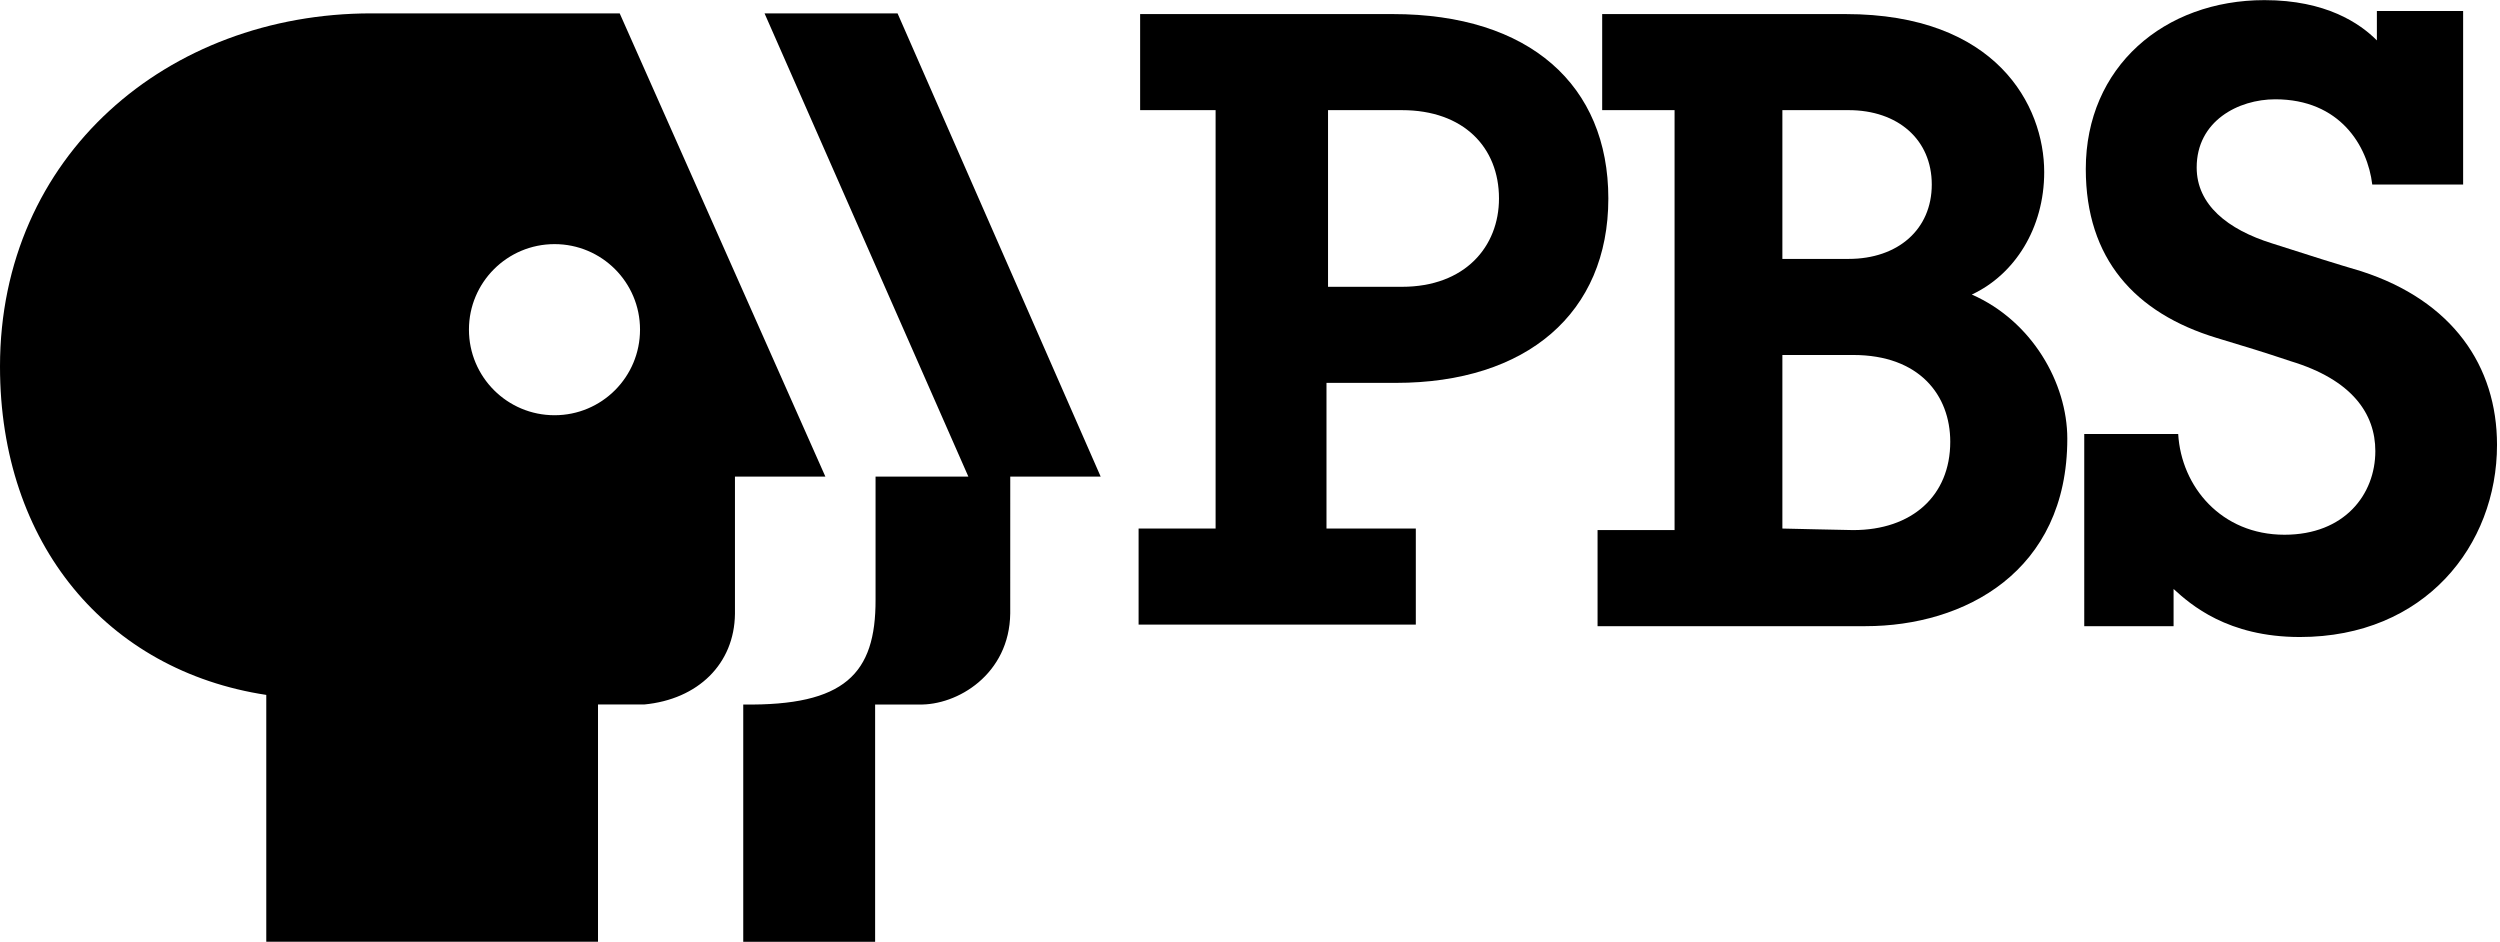 <?xml version="1.0" encoding="UTF-8" standalone="no"?>
<svg
   xmlns:dc="http://purl.org/dc/elements/1.1/"
   xmlns:cc="http://creativecommons.org/ns#"
   xmlns:rdf="http://www.w3.org/1999/02/22-rdf-syntax-ns#"
   xmlns:svg="http://www.w3.org/2000/svg"
   xmlns="http://www.w3.org/2000/svg"
   xmlns:sodipodi="http://sodipodi.sourceforge.net/DTD/sodipodi-0.dtd"
   xmlns:inkscape="http://www.inkscape.org/namespaces/inkscape"
   id="svg3104"
   version="1.1"
   viewBox="0 0 264.583 99.671"
   height="376.711"
   width="1000"
   inkscape:version="0.92.2 (5c3e80d, 2017-08-06)"
   sodipodi:docname="PBS_1984_Horizontal.svg">
  <sodipodi:namedview
     pagecolor="#ffffff"
     bordercolor="#666666"
     borderopacity="1"
     objecttolerance="10"
     gridtolerance="10"
     guidetolerance="10"
     inkscape:pageopacity="0"
     inkscape:pageshadow="2"
     inkscape:window-width="1366"
     inkscape:window-height="705"
     id="namedview4169"
     showgrid="false"
     units="px"
     inkscape:zoom="0.54753108"
     inkscape:cx="684.97408"
     inkscape:cy="145.06933"
     inkscape:window-x="-8"
     inkscape:window-y="-8"
     inkscape:window-maximized="1"
     inkscape:current-layer="svg3104" />
  <defs
     id="defs3098">
    <style
       type="text/css"
       id="style3189">
   
    .fil1 {fill:black}
    .fil0 {fill:#2049A3}
    .fil2 {fill:white}
   
  </style>
    <style
       id="style3189-5"
       type="text/css">
   
    .fil1 {fill:black}
    .fil0 {fill:#2049A3}
    .fil2 {fill:white}
   
  </style>
  </defs>
  <path
     sodipodi:nodetypes="scccccccccssccccccccccccccsssss"
     inkscape:connector-curvature="0"
     id="path5295"
     d="m 39.301,1.415 h 26.284 L 87.35,50.437 h -9.567 v 14.525 c -0.06,5.3 -3.911,9.059 -9.613,9.597 h -4.881 v 25.11 H 28.181 V 73.544 C 11.314,70.978 0,57.572 0,38.793 0,16.461 17.747,1.415 39.301,1.415 Z m 41.613,0 H 94.991 L 116.486,50.437 h -9.567 l -0.003,14.481 c -0.074,6.449 -5.613,9.763 -9.688,9.643 h -4.611 v 25.11 H 78.66 v -25.11 c 10.718,0.149 14.032,-3.224 14.003,-11.106 v -13.018 h 9.82 z M 58.689,25.836 c -5.001,0 -9.059,4.046 -9.059,9.047 0,5.016 4.058,9.062 9.059,9.062 5.001,0 9.047,-4.046 9.047,-9.062 0,-5 -4.046,-9.047 -9.047,-9.047 z"
     style="fill:#000000;stroke-width:0.177" />
  <g
     style="clip-rule:evenodd;fill:#000000;fill-rule:evenodd;image-rendering:optimizeQuality;shape-rendering:geometricPrecision;text-rendering:geometricPrecision"
     id="_34568816-2-1"
     transform="matrix(0.163,0,0,0.164,96.377,-166.939)">
    <path
       style="fill:#000000"
       id="_52424000-2-3"
       class="fil1"
       d="m 199,1089 h -50 v -62 h 164 c 89,0 140,46 140,119 0,74 -53,119 -138,119 -7,0 -45,0 -45,0 v 94 h 58 v 62 H 148 v -62 h 50 v -270 z m 72,114 c 0,0 35,0 48,0 41,0 63,-26 63,-57 0,-33 -23,-57 -63,-57 -7,0 -48,0 -48,0 z"
       inkscape:connector-curvature="0" />
    <path
       style="fill:#000000"
       id="_52970408-1-8"
       class="fil1"
       d="m 449,1089 v -62 h 158 c 98,0 129,59 129,102 0,36 -19,66 -47,79 39,17 62,57 62,93 0,86 -67,121 -131,121 H 446 v -62 h 50 v -271 z m 117,270 c 0,0 43,0.999 46,0.999 38,0 63,-21.999 63,-56.999 0,-30 -20,-56 -63,-56 -15,0 -46,0 -46,0 v 112 0.999 z m 0,-174 h 43 c 32,0 54,-19 54,-48 0,-29 -22,-48 -54,-48 -13,0 -43,0 -43,0 z"
       inkscape:connector-curvature="0" />
    <path
       style="fill:#000000"
       id="_53746016-6-7"
       class="fil1"
       d="m 762,1422 h 58 v -24 c 11,10 35,31 82,31 81,0 128,-59 128,-124 0,-51 -29,-93 -88,-112 -17,-5 -33,-10 -58,-18 -29,-9 -49,-25 -49,-49 0,-30 27,-44 51,-44 42,0 60,30 63,55 h 59 v -112 h -56 v 19 c -11,-11 -33,-26 -73,-26 -65,0 -116,43 -116,109 0,58 32,93 85,109 20,6 30,9 48,15 40,12 55,34 55,58 0,28 -20,54 -59,54 -41,0 -67,-31 -69,-65 h -61 z"
       inkscape:connector-curvature="0" />
  </g>
</svg>
